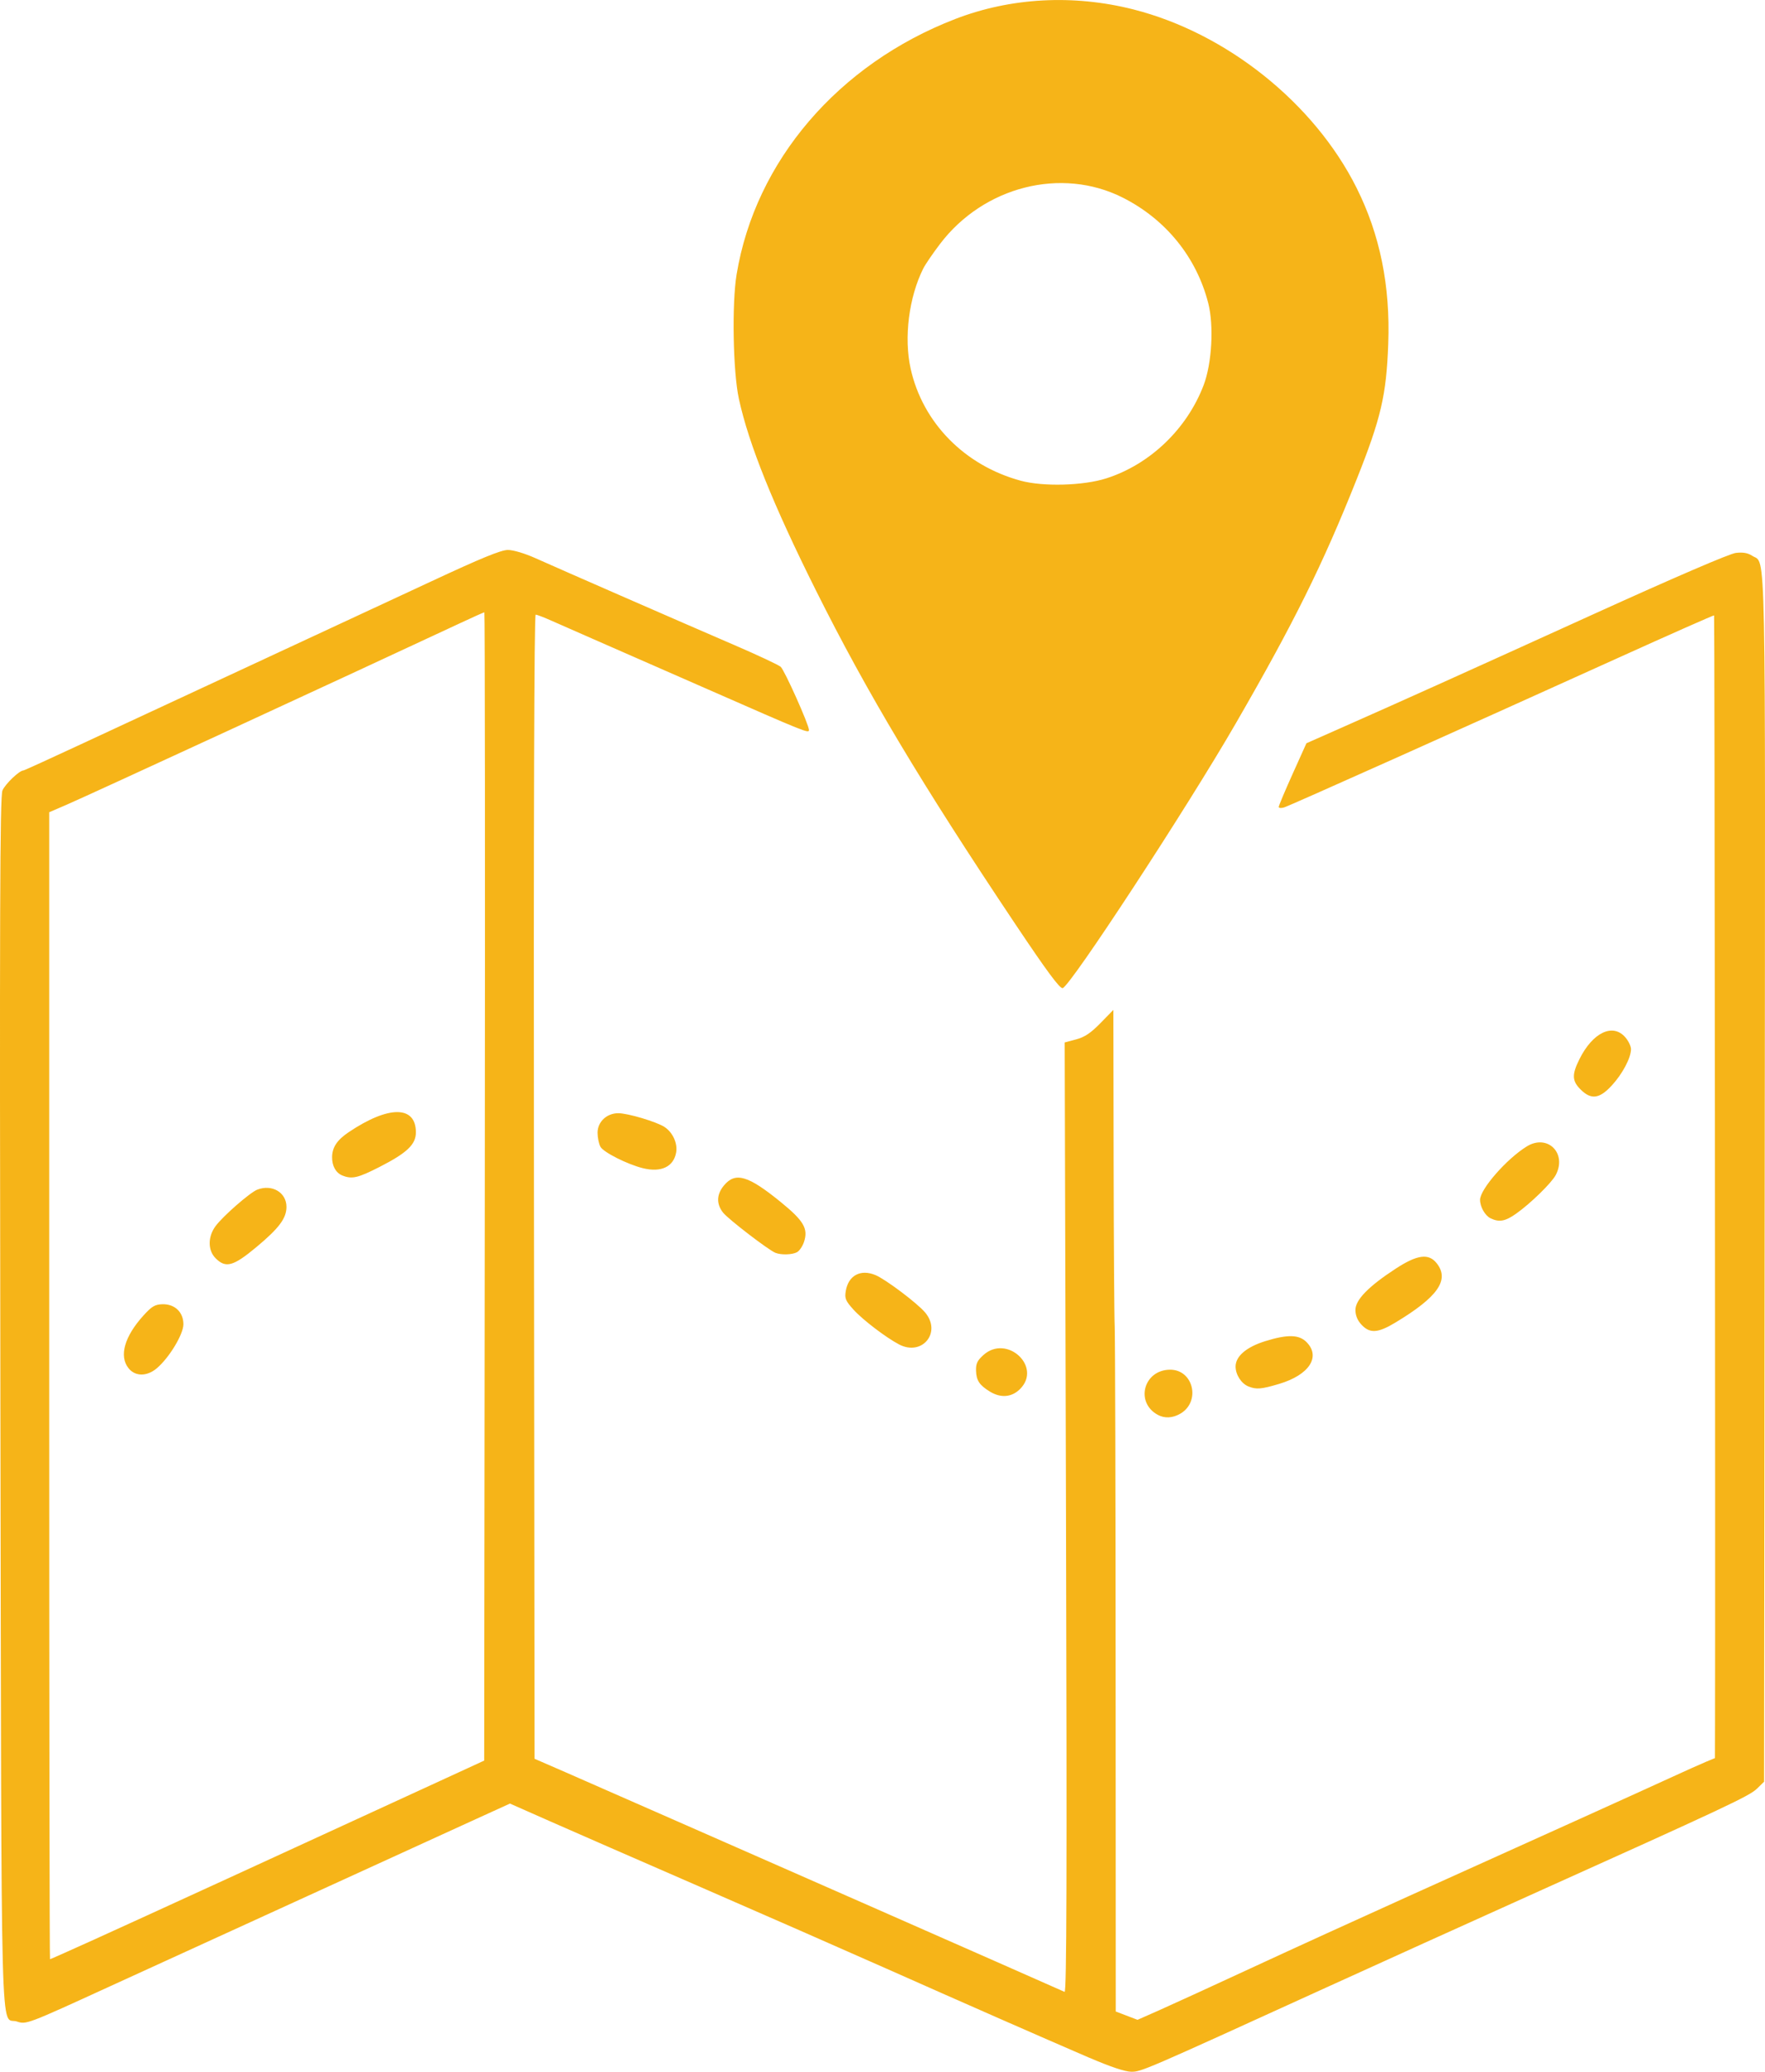 <?xml version="1.0" encoding="UTF-8" standalone="no"?>
<!-- Created with Inkscape (http://www.inkscape.org/) -->

<svg
   width="194.841mm"
   height="228.722mm"
   viewBox="0 0 194.841 228.722"
   version="1.1"
   id="svg1"
   xml:space="preserve"
   inkscape:version="1.3.2 (091e20e, 2023-11-25, custom)"
   sodipodi:docname="my-tour-icon.svg"
   xmlns:inkscape="http://www.inkscape.org/namespaces/inkscape"
   xmlns:sodipodi="http://sodipodi.sourceforge.net/DTD/sodipodi-0.dtd"
   xmlns="http://www.w3.org/2000/svg"
   xmlns:svg="http://www.w3.org/2000/svg"><sodipodi:namedview
     id="namedview1"
     pagecolor="#ffffff"
     bordercolor="#000000"
     borderopacity="0.25"
     inkscape:showpageshadow="2"
     inkscape:pageopacity="0.0"
     inkscape:pagecheckerboard="0"
     inkscape:deskcolor="#d1d1d1"
     inkscape:document-units="mm"
     inkscape:zoom="0.21182149"
     inkscape:cx="-113.30295"
     inkscape:cy="-2.3604781"
     inkscape:window-width="1920"
     inkscape:window-height="1009"
     inkscape:window-x="-8"
     inkscape:window-y="-8"
     inkscape:window-maximized="1"
     inkscape:current-layer="layer1" /><defs
     id="defs1" /><g
     inkscape:label="Layer 1"
     inkscape:groupmode="layer"
     id="layer1"
     transform="translate(-906.507,980.495)"><path
       style="fill:#f6b418;fill-opacity:1"
       d="m 1026.766,-753.32 c -5.466,-2.357 -13.3,-5.799 -22.49,-9.882 -4.584,-2.036 -13.811,-6.085 -20.505,-8.998 -6.694,-2.912 -14.15,-6.17 -16.57,-7.24 l -4.399,-1.945 -3.671,1.672 c -5.332,2.429 -33.021,15.085 -40.448,18.487 -9.235,4.231 -9.273,4.245 -10.322,3.899 -1.844,-0.609 -1.681,5.536 -1.81,-68.301 -0.094,-54.111 -0.052,-66.925 0.225,-67.593 0.293,-0.709 1.869,-2.218 2.316,-2.218 0.082,0 2.928,-1.296 6.325,-2.88 3.397,-1.584 11.832,-5.505 18.744,-8.713 6.912,-3.208 15.901,-7.389 19.976,-9.29 5.481,-2.557 7.675,-3.457 8.433,-3.458 0.6,-7e-4 1.861,0.374 3.043,0.905 2.676,1.202 16.177,7.101 21.994,9.609 2.547,1.098 4.833,2.171 5.081,2.385 0.422,0.364 3.122,6.399 3.122,6.978 0,0.399 -0.383,0.245 -11.113,-4.469 -5.457,-2.398 -11.232,-4.93 -12.832,-5.628 -1.601,-0.698 -3.598,-1.576 -4.439,-1.953 -0.841,-0.377 -1.645,-0.685 -1.786,-0.685 -0.167,0 -0.234,22.326 -0.191,63.153 l 0.067,63.153 3.44,1.497 c 1.892,0.823 8.321,3.647 14.287,6.275 5.966,2.628 14.241,6.267 18.388,8.086 4.147,1.819 10.815,4.756 14.817,6.527 4.002,1.771 7.413,3.278 7.58,3.35 0.229,0.098 0.268,-12.868 0.158,-52.342 l -0.146,-52.472 1.261,-0.337 c 0.948,-0.254 1.615,-0.699 2.686,-1.797 l 1.426,-1.46 0.029,16.614 c 0.016,9.138 0.069,17.388 0.118,18.334 0.049,0.946 0.096,18.349 0.103,38.673 l 0.014,36.954 1.202,0.459 1.202,0.459 2.436,-1.077 c 1.34,-0.593 5.948,-2.706 10.241,-4.696 4.293,-1.99 12.032,-5.524 17.198,-7.853 15.461,-6.971 25.615,-11.564 28.84,-13.047 1.673,-0.769 3.489,-1.584 4.035,-1.81 l 0.992,-0.411 0.01,-3.784 c 0.044,-16.733 -0.045,-122.308 -0.103,-122.366 -0.041,-0.041 -4.829,2.079 -10.64,4.71 -17.276,7.822 -36.188,16.29 -36.826,16.488 -0.327,0.102 -0.595,0.077 -0.595,-0.056 0,-0.132 0.688,-1.768 1.528,-3.634 l 1.528,-3.393 3.83,-1.695 c 6.899,-3.053 13.143,-5.867 27.907,-12.576 8.922,-4.054 14.985,-6.664 15.671,-6.744 0.787,-0.092 1.324,0.003 1.808,0.32 1.539,1.009 1.447,-3.595 1.374,68.795 l -0.068,66.542 -0.794,0.775 c -0.825,0.806 -3.479,2.052 -25.135,11.8 -6.694,3.013 -16.814,7.596 -22.49,10.184 -20.111,9.171 -20.331,9.266 -21.442,9.26 -0.682,-0.004 -2.295,-0.544 -4.62,-1.546 z M 916.986,-766.411 c 5.422,-2.457 20.608,-9.423 38.21,-17.527 l 4.763,-2.193 0.067,-63.384 c 0.037,-34.861 0.015,-63.384 -0.047,-63.384 -0.063,0 -1.284,0.547 -2.713,1.215 -11.476,5.367 -41.099,19.036 -43.41,20.031 l -1.918,0.826 v 63.312 c 0,34.822 0.04,63.312 0.088,63.312 0.049,0 2.281,-0.994 4.961,-2.208 z m 3.701,-63.047 c -1.054,-1.34 -0.438,-3.497 1.659,-5.811 0.913,-1.008 1.268,-1.219 2.086,-1.242 1.362,-0.038 2.322,0.875 2.322,2.21 0,1.111 -1.576,3.715 -2.945,4.867 -1.092,0.919 -2.388,0.909 -3.121,-0.024 z m 9.626,-12.123 c -0.875,-0.875 -0.879,-2.376 -0.011,-3.553 0.811,-1.1 3.799,-3.712 4.604,-4.026 1.628,-0.634 3.224,0.306 3.224,1.901 0,1.26 -0.82,2.357 -3.323,4.442 -2.548,2.124 -3.378,2.352 -4.495,1.235 z m 13.986,-9.142 c -0.717,-0.289 -1.145,-1.056 -1.132,-2.031 0.014,-1.086 0.552,-1.892 1.841,-2.758 4.403,-2.957 7.41,-2.947 7.41,0.026 0,1.338 -0.976,2.266 -4.016,3.82 -2.384,1.218 -3.043,1.37 -4.103,0.943 z m 90.007,26.418 c -2.52,-1.386 -1.539,-4.963 1.365,-4.979 2.572,-0.014 3.409,3.511 1.151,4.845 -0.855,0.505 -1.754,0.553 -2.516,0.134 z m -18.521,-2.561 c -1.157,-0.708 -1.504,-1.231 -1.534,-2.316 -0.022,-0.774 0.143,-1.119 0.824,-1.728 2.594,-2.318 6.489,1.306 4.038,3.758 -0.917,0.917 -2.125,1.021 -3.328,0.286 z m 28.537,-0.569 c -0.785,-0.317 -1.417,-1.298 -1.417,-2.198 0,-1.137 1.2,-2.161 3.29,-2.807 2.441,-0.754 3.704,-0.727 4.527,0.096 1.624,1.624 0.313,3.639 -3.012,4.629 -1.969,0.586 -2.516,0.632 -3.388,0.28 z m -38.564,-4.638 c -1.437,-0.749 -4.021,-2.721 -5.031,-3.839 -0.876,-0.969 -0.988,-1.237 -0.858,-2.041 0.282,-1.736 1.632,-2.465 3.286,-1.774 1.121,0.468 4.612,3.098 5.476,4.125 1.851,2.199 -0.317,4.863 -2.873,3.53 z m 51.048,-2.174 c -0.448,-0.484 -0.672,-1.027 -0.672,-1.633 0,-1.117 1.441,-2.595 4.432,-4.548 2.396,-1.564 3.655,-1.73 4.545,-0.6 1.443,1.834 0.119,3.724 -4.595,6.559 -1.908,1.148 -2.8,1.201 -3.709,0.221 z m -64.695,-7.937 c -0.757,-0.297 -5.222,-3.725 -5.785,-4.442 -0.761,-0.967 -0.721,-2.023 0.114,-3.015 1.258,-1.495 2.651,-1.084 6.249,1.844 2.55,2.075 3.056,2.942 2.573,4.406 -0.159,0.483 -0.51,0.996 -0.78,1.14 -0.527,0.282 -1.736,0.317 -2.371,0.067 z m 78.936,-3.818 c -0.602,-0.291 -1.155,-1.265 -1.155,-2.032 0,-1.172 2.939,-4.532 5.159,-5.899 2.288,-1.408 4.467,0.747 3.195,3.161 -0.459,0.871 -2.775,3.132 -4.36,4.255 -1.21,0.858 -1.882,0.98 -2.841,0.516 z m -93.554,-5.523 c -1.72,-0.422 -4.378,-1.763 -4.705,-2.374 -0.173,-0.324 -0.315,-1.017 -0.315,-1.54 0,-1.209 1.008,-2.16 2.289,-2.16 1.056,0 4.221,0.943 5.102,1.52 0.919,0.602 1.47,1.826 1.279,2.841 -0.293,1.56 -1.659,2.201 -3.65,1.712 z m 103.492,-8.699 c -0.945,-0.945 -0.969,-1.64 -0.116,-3.352 1.469,-2.948 3.688,-3.997 5.066,-2.395 0.345,0.401 0.625,0.99 0.621,1.31 -0.01,0.962 -0.945,2.725 -2.124,4.004 -1.366,1.482 -2.282,1.597 -3.446,0.433 z m -62.358,-18.195 c -10.428,-15.596 -16.404,-25.594 -22.03,-36.858 -4.749,-9.507 -7.425,-16.157 -8.52,-21.167 -0.653,-2.989 -0.792,-10.503 -0.254,-13.758 2.067,-12.518 11.214,-23.205 24.133,-28.194 6.131,-2.368 13.038,-2.74 19.662,-1.06 10.296,2.612 19.97,10.347 24.647,19.707 2.584,5.173 3.729,10.815 3.492,17.22 -0.209,5.672 -0.798,8.197 -3.485,14.949 -3.756,9.439 -6.924,15.834 -13.368,26.988 -5.415,9.372 -18.278,29.035 -19.092,29.185 -0.319,0.059 -1.76,-1.891 -5.184,-7.011 z m 9.991,-49.261 c 4.827,-1.537 8.92,-5.454 10.762,-10.299 0.909,-2.392 1.143,-6.559 0.507,-9.048 -1.294,-5.066 -4.684,-9.253 -9.437,-11.651 -6.77,-3.418 -15.36,-1.235 -20.184,5.129 -0.789,1.041 -1.614,2.25 -1.833,2.686 -1.594,3.177 -2.158,7.65 -1.398,11.07 1.328,5.971 5.962,10.688 12.148,12.367 2.483,0.674 6.893,0.555 9.433,-0.254 z"
       id="path22" /></g></svg>
